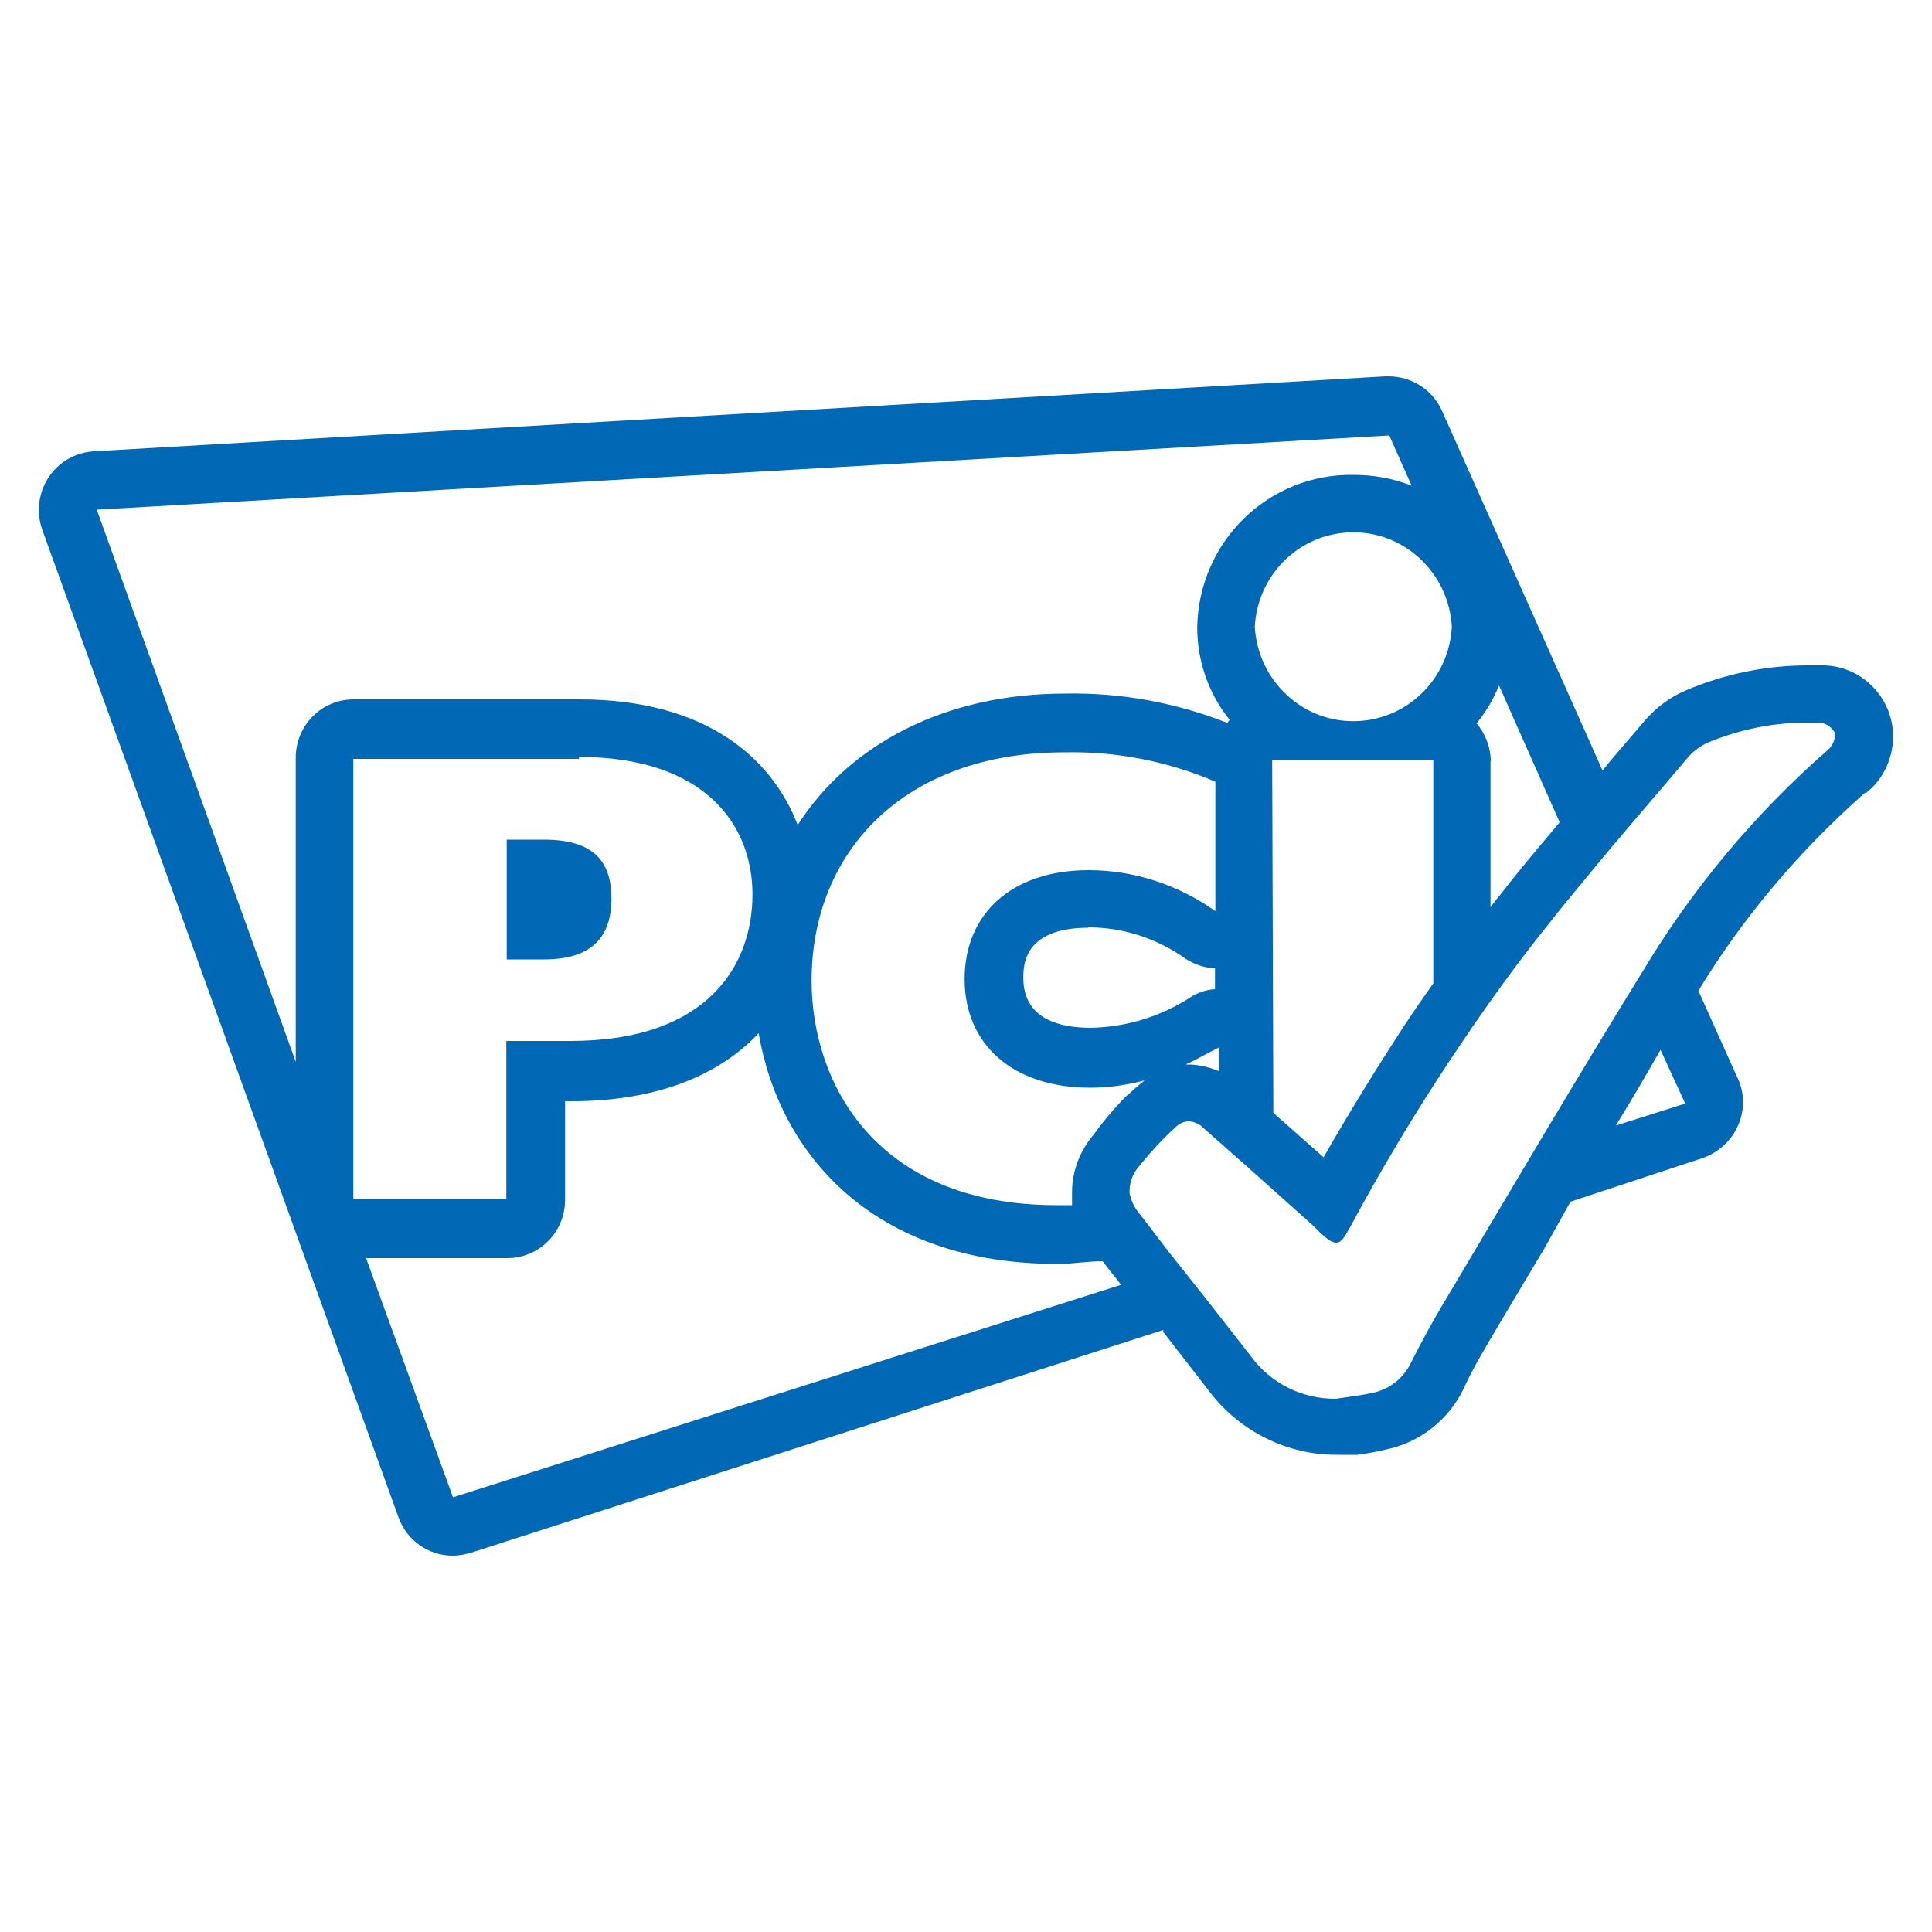 <svg width="50" height="50" viewBox="0 0 50 50" fill="none" xmlns="http://www.w3.org/2000/svg">
<path fill-rule="evenodd" clip-rule="evenodd" d="M9.474 32.56L11.724 38.75L29.014 33.25L28.534 32.64C28.144 32.64 27.784 32.71 27.364 32.71C22.624 32.71 20.174 29.89 19.634 26.74C18.664 27.77 17.104 28.5 14.784 28.5H14.624V31.05C14.624 31.89 13.954 32.56 13.124 32.56H9.464H9.474ZM14.984 19.64H9.144V31.04H13.104V26.94H14.764C18.334 26.94 19.474 24.96 19.474 23.15C19.474 21.34 18.234 19.59 14.984 19.59V19.63V19.64ZM38.574 19.69V23.48C38.654 23.37 38.734 23.26 38.824 23.16C39.224 22.64 39.674 22.1 40.214 21.46L40.364 21.28L38.794 17.74C38.654 18.09 38.454 18.43 38.214 18.72C38.444 18.99 38.574 19.34 38.584 19.7L38.574 19.69ZM32.954 28.8L33.304 29.11L34.254 29.95C34.924 28.78 35.604 27.68 36.304 26.6L36.694 26.02L37.094 25.45V19.68H32.924L32.954 28.79V28.8ZM30.704 27.55H30.794C31.054 27.56 31.304 27.62 31.544 27.72V27.11C31.254 27.25 30.974 27.42 30.704 27.54V27.55ZM28.174 24.01C26.484 24.01 26.484 24.99 26.484 25.31C26.484 26.38 27.434 26.6 28.234 26.6C29.164 26.58 30.074 26.3 30.854 25.78C31.034 25.68 31.234 25.61 31.444 25.6V25.06C31.174 25.05 30.914 24.96 30.694 24.82C29.954 24.29 29.074 24 28.164 24L28.174 24.01ZM37.574 16.22C37.494 14.8 36.294 13.7 34.884 13.78C33.584 13.85 32.544 14.9 32.474 16.22C32.554 17.64 33.754 18.74 35.164 18.66C36.464 18.59 37.504 17.54 37.574 16.22ZM29.184 28.34L29.404 28.14L29.624 27.96C29.164 28.08 28.694 28.15 28.214 28.15C26.224 28.15 24.964 27.04 24.964 25.34C24.964 23.64 26.194 22.52 28.174 22.52C29.354 22.52 30.494 22.9 31.454 23.58V20.23C30.214 19.7 28.884 19.44 27.544 19.47C23.404 19.47 21.004 22.04 21.004 25.38C21.004 27.99 22.634 31.19 27.344 31.19H27.744V30.86C27.744 30.3 27.954 29.77 28.314 29.35C28.574 28.99 28.864 28.65 29.174 28.34V28.36L29.184 28.34ZM2.504 13.19L7.654 27.48V19.61C7.654 18.77 8.324 18.1 9.154 18.1H14.994C18.264 18.1 19.974 19.61 20.644 21.35C21.994 19.25 24.474 17.95 27.554 17.95C28.994 17.92 30.424 18.18 31.764 18.71L31.824 18.63C31.274 17.95 30.984 17.1 30.984 16.23C31.024 14.01 32.834 12.25 35.034 12.29C35.544 12.29 36.054 12.38 36.534 12.57L35.954 11.27L2.504 13.19ZM41.814 29.13L43.614 28.56L42.974 27.17C42.604 27.82 42.224 28.47 41.824 29.12L41.814 29.13ZM47.464 18.93C47.384 18.8 47.234 18.71 47.084 18.7H46.844C45.934 18.69 45.034 18.87 44.194 19.22C44.004 19.31 43.834 19.43 43.694 19.59C43.054 20.35 42.404 21.1 41.764 21.86L41.354 22.35C40.824 22.99 40.384 23.52 39.994 24.02C39.304 24.88 38.604 25.84 37.914 26.86L37.524 27.44C36.604 28.83 35.734 30.28 34.924 31.79C34.784 32.04 34.704 32.16 34.584 32.16C34.464 32.16 34.374 32.08 34.194 31.93L33.974 31.71L32.284 30.2L31.164 29.21C31.064 29.1 30.924 29.03 30.774 29.02H30.724C30.604 29.04 30.504 29.09 30.414 29.18C30.074 29.49 29.764 29.83 29.474 30.19C29.334 30.35 29.244 30.56 29.234 30.78V30.88C29.274 31.09 29.374 31.28 29.514 31.44L30.264 32.42L31.194 33.59L32.374 35.1C32.884 35.8 33.704 36.21 34.574 36.2C34.884 36.15 35.194 36.12 35.504 36.05C35.934 35.97 36.304 35.69 36.504 35.29C36.824 34.65 37.174 34.02 37.554 33.4C39.184 30.65 40.814 27.89 42.494 25.17C43.794 23 45.414 21.06 47.314 19.4C47.444 19.28 47.514 19.11 47.474 18.93H47.464ZM48.264 20.52C46.584 22 45.124 23.72 43.954 25.64L44.974 27.91C45.154 28.3 45.154 28.75 44.974 29.14C44.804 29.53 44.464 29.83 44.064 29.97L40.644 31.1L39.974 32.3L38.864 34.16C38.464 34.84 38.114 35.41 37.874 35.95C37.484 36.75 36.744 37.33 35.884 37.51C35.604 37.58 35.344 37.62 35.134 37.65H34.644C33.324 37.67 32.064 37.04 31.274 35.98L30.104 34.47V34.42L12.174 40.19C12.024 40.23 11.874 40.26 11.714 40.26C11.084 40.26 10.524 39.86 10.314 39.27L1.094 13.71C0.934 13.26 0.994 12.76 1.254 12.36C1.514 11.96 1.944 11.71 2.424 11.68L35.854 9.74H35.934C36.514 9.74 37.054 10.07 37.304 10.6L41.474 19.94L41.694 19.67L42.584 18.63C42.874 18.3 43.224 18.04 43.624 17.87C44.654 17.43 45.754 17.21 46.864 17.22H47.144C48.154 17.21 48.984 18.03 48.994 19.05C48.994 19.62 48.744 20.17 48.294 20.52H48.254H48.264ZM15.824 23.26C15.824 24.23 15.334 24.83 14.084 24.83H13.114V21.73H14.074C15.344 21.73 15.824 22.27 15.824 23.26Z" fill="#0068B4"/>
</svg>

